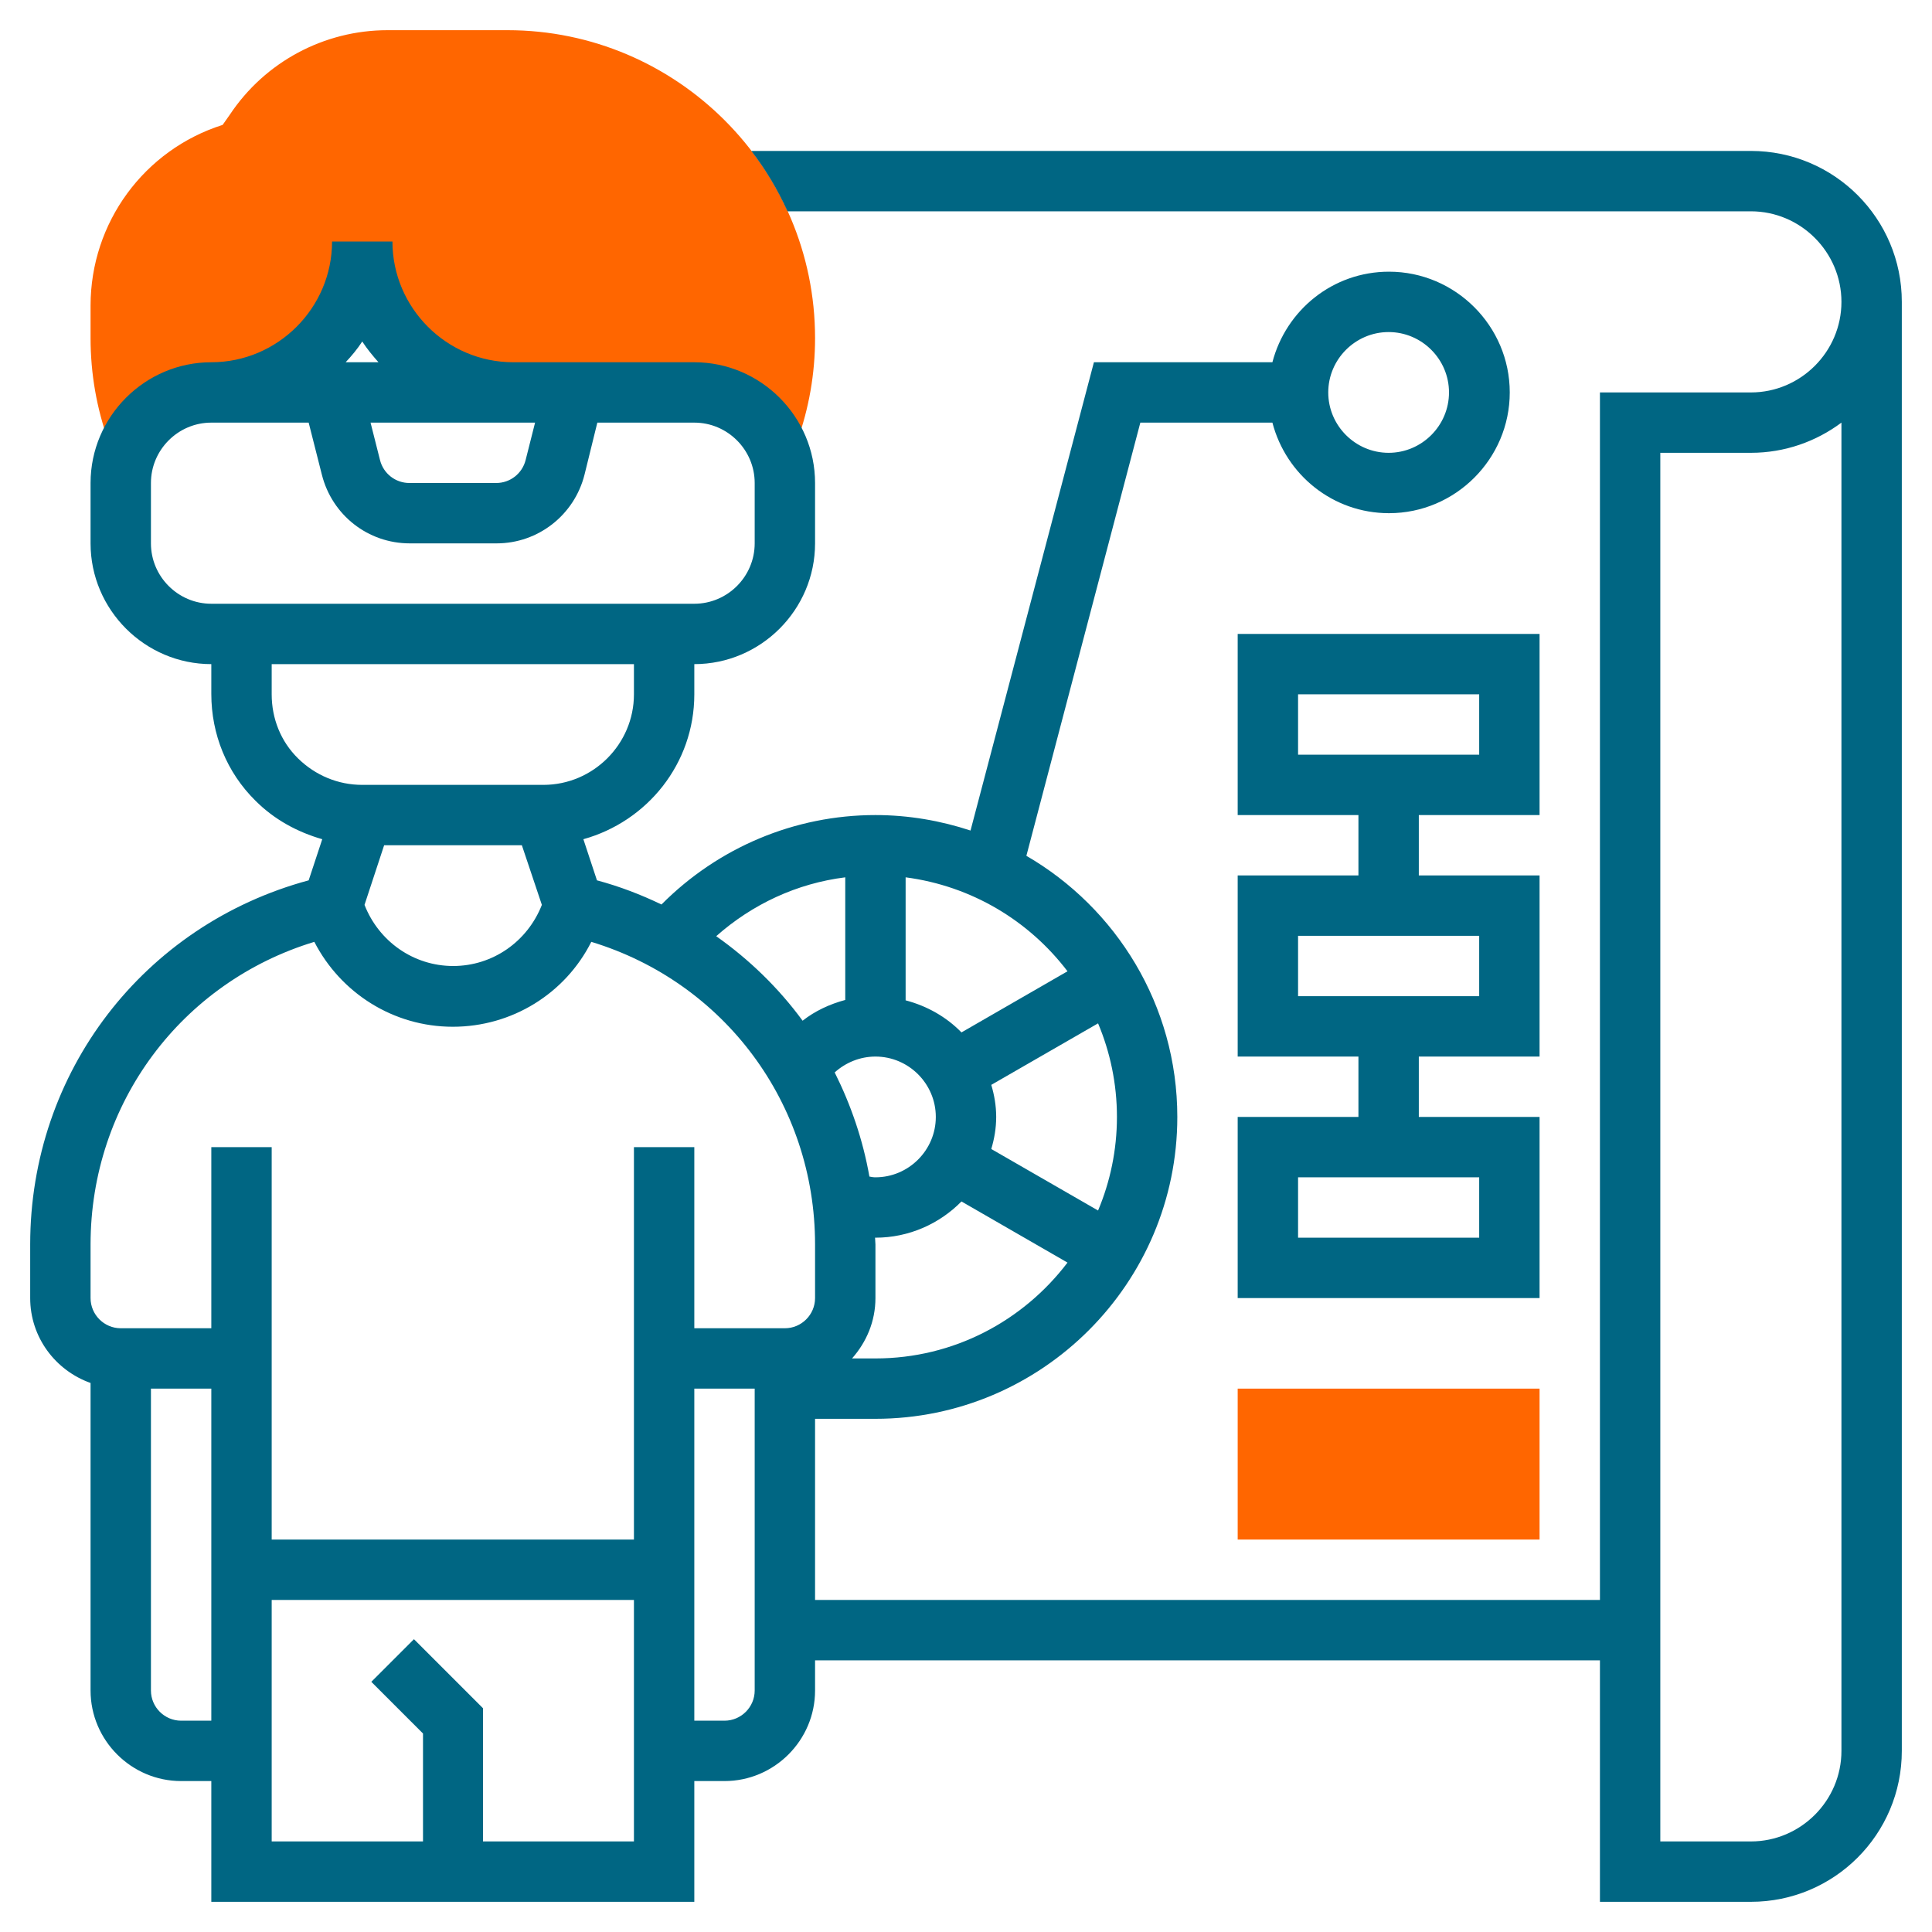 <?xml version="1.0" encoding="UTF-8"?> <!-- Generator: Adobe Illustrator 22.1.0, SVG Export Plug-In . SVG Version: 6.00 Build 0) --> <svg xmlns="http://www.w3.org/2000/svg" xmlns:xlink="http://www.w3.org/1999/xlink" version="1.1" id="Layer_5" x="0px" y="0px" viewBox="0 0 512 512" style="enable-background:new 0 0 512 512;" xml:space="preserve"> <style type="text/css"> .st0{fill:#FF6600;} .st1{fill:#006683;} </style> <g> <g> <path class="st0" d="M134.5,8h-31.8c-16.8,0-32.5,8.4-41.8,22.4L59,33.1C38.2,39.7,24,59,24,81v8.6c0,9.4,1.6,18.6,4.8,27.5 l1.9,5.3h2.1c2.6-10.5,12-18.3,23.2-18.3c22.1,0,40-17.9,40-40c0,22.1,17.9,40,40,40h40h8c11.3,0,20.7,7.8,23.2,18.3h2.1l1.9-5.3 c3.2-8.9,4.8-18.1,4.8-27.5C216,44.6,179.4,8,134.5,8L134.5,8z"></path> </g> <g> <path class="st0" d="M328,368h80v40h-80V368z"></path> </g> <g> <path class="st1" d="M464,40H199.1c3.8,4.9,7,10.3,9.6,16H464c13.2,0,24,10.8,24,24s-10.8,24-24,24h-40v320H216v-48h16 c44.1,0,80-35.9,80-80c0-29.6-16.2-55.4-40-69.2L302.2,112h35c3.6,13.8,16,24,30.9,24c17.6,0,32-14.4,32-32s-14.4-32-32-32 c-14.9,0-27.3,10.2-30.9,24h-47.3l-32.7,124.1c-7.9-2.6-16.4-4.1-25.2-4.1c-21.4,0-41.7,8.6-56.7,23.7c-5.4-2.6-11.1-4.8-17.1-6.4 l-3.6-10.9c16.9-4.7,29.4-20,29.4-38.4l0-8c17.6,0,32-14.4,32-32v-16c0-17.6-14.4-32-32-32h-8h-40c-17.6,0-32-14.4-32-32H88 c0,17.6-14.4,32-32,32s-32,14.4-32,32v16c0,17.6,14.4,32,32,32l0,7.9c0,10.7,4.1,20.8,11.7,28.3c5,5,11.1,8.3,17.7,10.2l-3.6,10.9 C38.1,245.1,8,284.1,8,329.8V344c0,10.4,6.7,19.2,16,22.5V448c0,13.2,10.8,24,24,24h8v32h128v-32h8c13.2,0,24-10.8,24-24v-8h208 v64h40c22.1,0,40-17.9,40-40V80C504,57.9,486.1,40,464,40z M368,88c8.8,0,16,7.2,16,16s-7.2,16-16,16s-16-7.2-16-16 S359.2,88,368,88z M232,280c8.8,0,16,7.2,16,16s-7.2,16-16,16c-0.6,0-1.1-0.1-1.6-0.2c-1.7-9.7-4.9-19-9.2-27.6 C224.1,281.6,227.9,280,232,280z M232,360h-6.2c3.8-4.3,6.2-9.8,6.2-16v-14.2c0-0.6-0.1-1.2-0.1-1.8c0,0,0,0,0.1,0 c8.9,0,17-3.7,22.8-9.6l28.1,16.2C271.2,350,252.8,360,232,360L232,360z M296,296c0,8.8-1.8,17.2-5,24.8l-28.3-16.3 c0.8-2.7,1.3-5.5,1.3-8.5s-0.5-5.8-1.3-8.5l28.3-16.3C294.2,278.8,296,287.2,296,296z M282.9,257.4l-28.1,16.2 c-4-4.1-9.1-7-14.8-8.5v-32.6C257.5,234.8,272.7,244,282.9,257.4z M224,232.5V265c-4.1,1.1-8,2.9-11.3,5.5 c-6.3-8.6-14.1-16.2-22.9-22.4C199.4,239.6,211.2,234.1,224,232.5z M101.8,224h36.5l5.3,15.8c-3.8,9.7-13,16.2-23.5,16.2 c-10.5,0-19.7-6.5-23.5-16.2L101.8,224z M141.8,112l-2.5,9.9c-0.9,3.6-4.1,6.1-7.8,6.1h-23c-3.7,0-6.9-2.5-7.8-6.1l-2.5-9.9H136 H141.8z M96,90.5c1.3,2,2.8,3.8,4.3,5.5h-8.7C93.2,94.3,94.7,92.5,96,90.5z M40,144v-16c0-8.8,7.2-16,16-16h25.8l3.5,13.8 c2.7,10.7,12.2,18.2,23.3,18.2h23c11,0,20.6-7.5,23.3-18.2l3.4-13.8H176h8c8.8,0,16,7.2,16,16v16c0,8.8-7.2,16-16,16H56 C47.2,160,40,152.8,40,144z M72,184l0-8h96v8c0,13.2-10.8,24-24,24H96c-6.4,0-12.4-2.5-17-7S72,190.4,72,184z M24,329.8 c0-37.4,24.1-69.5,59.3-80.2c7,13.6,21,22.5,36.7,22.5s29.8-8.8,36.7-22.5c35.2,10.7,59.3,42.8,59.3,80.2V344c0,4.4-3.6,8-8,8h-24 v-48h-16v104H72V304H56v48H32c-4.4,0-8-3.6-8-8V329.8z M48,456c-4.4,0-8-3.6-8-8v-80h16v88H48z M128,488v-35.3l-18.3-18.3 l-11.3,11.3l13.7,13.7V488H72v-64h96v64H128z M192,456h-8v-88h16v80C200,452.4,196.4,456,192,456z M488,464c0,13.2-10.8,24-24,24 h-24V120h24c9,0,17.3-3,24-8V464z"></path> <path class="st1" d="M408,216v-48h-80v48h32v16h-32v48h32v16h-32v48h80v-48h-32v-16h32v-48h-32v-16H408z M392,328h-48v-16h48V328z M392,264h-48v-16h48V264z M344,184h48v16h-48V184z"></path> </g> </g> </svg> 